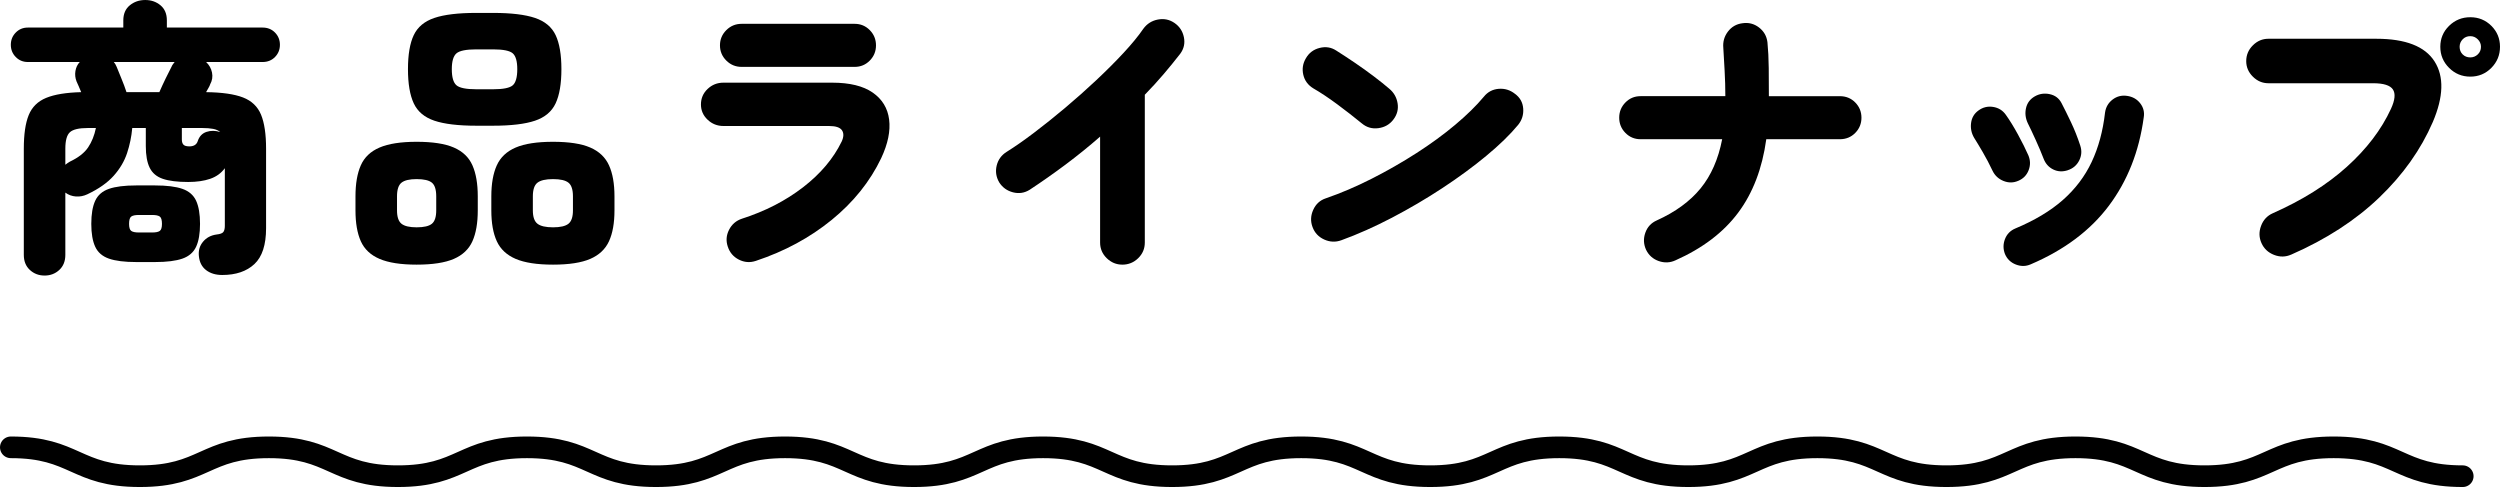 <?xml version="1.0" encoding="UTF-8"?>
<svg id="_レイヤー_1" data-name="レイヤー 1" xmlns="http://www.w3.org/2000/svg" width="346.5" height="67.5" viewBox="0 0 346.5 67.5">
  <defs>
    <style>
      .cls-1 {
        fill: none;
        stroke: #000;
        stroke-linecap: round;
        stroke-linejoin: round;
        stroke-width: 3px;
      }
    </style>
  </defs>
  <g>
    <path d="M6.178,38.191c-.799,0-1.479-.259-2.039-.776-.56-.517-.839-1.213-.839-2.088v-14.719c0-1.989,.226-3.541,.679-4.654,.453-1.114,1.259-1.91,2.418-2.387,1.159-.477,2.778-.742,4.857-.795-.134-.318-.261-.617-.38-.895-.12-.279-.207-.471-.26-.577-.187-.477-.24-.961-.16-1.452,.08-.49,.279-.908,.599-1.253H3.86c-.667,0-1.227-.232-1.68-.696-.454-.464-.68-1.028-.68-1.691s.226-1.226,.68-1.691c.453-.464,1.012-.696,1.68-.696h13.231v-.995c0-.901,.3-1.598,.899-2.089,.6-.491,1.314-.736,2.139-.736s1.532,.245,2.119,.736c.586,.491,.879,1.187,.879,2.089v.995h13.271c.693,0,1.267,.232,1.72,.696,.453,.464,.679,1.028,.679,1.691s-.226,1.227-.679,1.691c-.453,.464-1.027,.696-1.72,.696h-7.835c.426,.398,.701,.882,.82,1.452,.12,.571,.033,1.121-.26,1.651-.027,.106-.094,.253-.2,.437-.106,.186-.226,.398-.36,.637,2.212,.027,3.917,.272,5.118,.736,1.198,.464,2.032,1.26,2.498,2.387,.465,1.128,.699,2.699,.699,4.714v11.02c0,2.307-.539,3.965-1.618,4.973-1.079,1.008-2.566,1.512-4.458,1.512-.906,0-1.652-.226-2.239-.676-.586-.451-.919-1.101-.999-1.949-.08-.769,.113-1.432,.58-1.989,.466-.557,1.086-.888,1.859-.995,.506-.053,.826-.172,.959-.358,.133-.185,.2-.464,.2-.836v-7.996c-.507,.69-1.186,1.18-2.039,1.472-.853,.292-1.866,.437-3.038,.437-1.492,0-2.665-.146-3.518-.437-.853-.292-1.458-.802-1.818-1.532-.36-.729-.54-1.731-.54-3.004v-2.506h-1.879c-.106,1.193-.346,2.354-.719,3.481-.374,1.128-.993,2.175-1.859,3.143-.867,.969-2.086,1.824-3.658,2.566-.506,.239-1.034,.338-1.579,.298-.547-.04-1.034-.219-1.459-.537v8.633c0,.875-.279,1.571-.839,2.088-.56,.517-1.239,.776-2.039,.776Zm2.878-15.356c.106-.079,.213-.159,.32-.239,.105-.08,.213-.146,.32-.199,1.171-.557,2.011-1.213,2.518-1.969,.506-.756,.866-1.651,1.079-2.685h-1.119c-1.227,0-2.052,.193-2.478,.577-.428,.385-.64,1.147-.64,2.287v2.228Zm9.833,13.486c-1.626,0-2.892-.159-3.797-.477-.907-.318-1.539-.869-1.898-1.651-.36-.782-.541-1.836-.541-3.163,0-1.352,.18-2.42,.541-3.202,.359-.782,.992-1.333,1.898-1.651,.906-.318,2.171-.477,3.797-.477h2.598c1.626,0,2.892,.159,3.798,.477,.906,.318,1.539,.869,1.899,1.651,.359,.783,.539,1.85,.539,3.202,0,1.327-.18,2.381-.539,3.163-.36,.782-.994,1.333-1.899,1.651-.907,.318-2.172,.477-3.798,.477h-2.598Zm-1.359-23.551h4.557c.24-.557,.533-1.194,.879-1.909,.345-.716,.613-1.247,.8-1.591,.053-.133,.119-.252,.199-.358,.08-.106,.16-.212,.24-.318H15.772c.159,.186,.293,.412,.399,.676,.134,.345,.346,.869,.639,1.571,.293,.703,.533,1.346,.72,1.929Zm1.719,19.453h1.839c.506,0,.86-.073,1.059-.219,.201-.145,.301-.471,.301-.975,0-.53-.1-.868-.301-1.014-.199-.145-.552-.219-1.059-.219h-1.839c-.506,0-.86,.073-1.059,.219-.201,.146-.301,.484-.301,1.014,0,.504,.1,.829,.301,.975,.199,.146,.552,.219,1.059,.219Zm6.995-11.935c.612,0,.999-.239,1.158-.716,.214-.662,.621-1.094,1.22-1.293,.599-.199,1.232-.192,1.899,.02-.24-.212-.567-.358-.98-.438-.414-.079-.926-.119-1.539-.119h-2.798v1.591c0,.318,.073,.557,.22,.716,.146,.159,.421,.239,.82,.239Z"/>
    <path d="M57.745,36.679c-2.186,0-3.898-.266-5.137-.796-1.239-.531-2.106-1.346-2.598-2.447-.494-1.1-.74-2.526-.74-4.276v-1.949c0-1.751,.246-3.183,.74-4.297,.492-1.114,1.359-1.936,2.598-2.466,1.239-.53,2.951-.796,5.137-.796,2.211,0,3.93,.265,5.157,.796,1.225,.531,2.085,1.353,2.577,2.466,.493,1.114,.74,2.546,.74,4.297v1.949c0,1.75-.247,3.176-.74,4.276-.493,1.1-1.353,1.916-2.577,2.447-1.227,.53-2.945,.796-5.157,.796Zm0-5.172c1.012,0,1.718-.165,2.118-.497,.4-.331,.599-.948,.599-1.85v-1.949c0-.928-.199-1.558-.599-1.89-.4-.331-1.106-.497-2.118-.497-.987,0-1.686,.166-2.099,.497-.413,.332-.62,.962-.62,1.89v1.949c0,.902,.207,1.518,.62,1.85,.413,.332,1.112,.497,2.099,.497Zm8.274-14.083c-2.505,0-4.444-.232-5.817-.696-1.372-.464-2.325-1.266-2.857-2.407-.533-1.14-.8-2.718-.8-4.734s.267-3.586,.8-4.714c.533-1.127,1.485-1.923,2.857-2.387,1.372-.464,3.311-.696,5.817-.696h2.319c2.504,0,4.443,.233,5.817,.696,1.372,.464,2.325,1.26,2.857,2.387,.533,1.128,.8,2.699,.8,4.714s-.267,3.594-.8,4.734c-.533,1.141-1.485,1.943-2.857,2.407-1.373,.464-3.312,.696-5.817,.696h-2.319Zm0-5.052h2.319c1.412,0,2.325-.185,2.738-.557,.412-.371,.619-1.114,.619-2.228,0-1.087-.207-1.816-.619-2.188-.414-.371-1.326-.557-2.738-.557h-2.319c-1.413,0-2.332,.186-2.758,.557-.427,.371-.64,1.101-.64,2.188,0,1.114,.214,1.857,.64,2.228,.426,.372,1.345,.557,2.758,.557Zm10.634,24.307c-2.213,0-3.938-.266-5.177-.796-1.238-.531-2.113-1.346-2.618-2.447-.506-1.1-.759-2.526-.759-4.276v-1.949c0-1.751,.254-3.183,.759-4.297,.506-1.114,1.38-1.936,2.618-2.466,1.239-.53,2.964-.796,5.177-.796s3.93,.265,5.157,.796c1.225,.531,2.09,1.353,2.598,2.466,.506,1.114,.759,2.546,.759,4.297v1.949c0,1.75-.254,3.176-.759,4.276-.507,1.1-1.373,1.916-2.598,2.447-1.227,.53-2.945,.796-5.157,.796Zm0-5.172c1.012,0,1.724-.165,2.138-.497,.413-.331,.62-.948,.62-1.85v-1.949c0-.928-.207-1.558-.62-1.89-.414-.331-1.126-.497-2.138-.497s-1.733,.166-2.159,.497c-.427,.332-.64,.962-.64,1.89v1.949c0,.902,.213,1.518,.64,1.85,.426,.332,1.146,.497,2.159,.497Z"/>
    <path d="M104.745,36.162c-.799,.265-1.579,.205-2.338-.179-.759-.385-1.273-.988-1.539-1.81-.266-.796-.206-1.571,.181-2.327,.385-.756,.979-1.266,1.778-1.532,3.224-1.034,6.049-2.486,8.475-4.356,2.424-1.87,4.21-3.984,5.356-6.345,.293-.636,.307-1.154,.041-1.552-.267-.398-.867-.597-1.8-.597h-14.631c-.853,0-1.585-.292-2.198-.875-.613-.583-.919-1.286-.919-2.108,0-.849,.306-1.564,.919-2.148,.613-.583,1.345-.875,2.198-.875h15.07c2.425,0,4.298,.457,5.617,1.373,1.318,.915,2.079,2.162,2.278,3.739,.2,1.578-.166,3.362-1.099,5.351-1.546,3.236-3.832,6.087-6.856,8.553-3.024,2.466-6.536,4.362-10.533,5.689Zm-1.959-26.892c-.827,0-1.533-.292-2.119-.875-.586-.583-.879-1.286-.879-2.109s.294-1.525,.879-2.109c.586-.583,1.292-.875,2.119-.875h15.67c.826,0,1.524,.292,2.098,.875,.573,.584,.859,1.287,.859,2.109s-.286,1.525-.859,2.109c-.574,.583-1.273,.875-2.098,.875h-15.67Z"/>
    <path d="M155.552,36.679c-.826,0-1.546-.298-2.159-.895-.613-.597-.919-1.32-.919-2.168v-14.679c-1.546,1.353-3.144,2.645-4.796,3.879-1.653,1.233-3.305,2.394-4.958,3.481-.719,.451-1.493,.571-2.319,.358-.826-.212-1.466-.676-1.919-1.392-.426-.742-.539-1.518-.34-2.327,.2-.809,.66-1.438,1.38-1.89,1.146-.716,2.418-1.604,3.817-2.665,1.399-1.06,2.831-2.208,4.297-3.441s2.899-2.506,4.298-3.819c1.398-1.313,2.664-2.579,3.797-3.799,1.132-1.22,2.045-2.333,2.738-3.342,.506-.689,1.18-1.114,2.019-1.273,.839-.159,1.605,0,2.298,.477,.693,.477,1.126,1.134,1.3,1.969,.172,.836,.006,1.598-.5,2.288-.72,.929-1.486,1.87-2.299,2.825-.813,.955-1.685,1.909-2.617,2.864v20.488c0,.848-.307,1.571-.919,2.168-.614,.597-1.347,.895-2.2,.895Z"/>
    <path d="M188.751,17.106c-1.067-.875-2.2-1.756-3.398-2.645-1.199-.888-2.305-1.624-3.318-2.208-.746-.451-1.212-1.081-1.399-1.89-.185-.809-.066-1.571,.361-2.288,.426-.742,1.058-1.219,1.898-1.432,.839-.212,1.605-.092,2.298,.358,.8,.504,1.659,1.068,2.578,1.691,.919,.623,1.799,1.253,2.639,1.89,.839,.637,1.552,1.207,2.137,1.711,.64,.531,1.027,1.207,1.159,2.029,.134,.822-.066,1.578-.599,2.267-.506,.663-1.193,1.054-2.059,1.174-.866,.119-1.632-.1-2.297-.657Zm-2.838,16.191c-.8,.292-1.593,.259-2.379-.099-.787-.358-1.325-.935-1.618-1.731-.295-.795-.261-1.591,.1-2.387,.359-.795,.939-1.326,1.739-1.591,2.079-.716,4.191-1.617,6.336-2.705,2.145-1.087,4.21-2.268,6.195-3.541,1.985-1.273,3.785-2.586,5.397-3.938,1.612-1.353,2.938-2.652,3.978-3.899,.533-.663,1.219-1.027,2.058-1.094,.839-.066,1.592,.166,2.259,.696,.692,.504,1.072,1.18,1.138,2.029,.066,.849-.166,1.605-.699,2.268-1.119,1.352-2.592,2.785-4.417,4.296-1.826,1.512-3.858,3.004-6.096,4.475-2.239,1.472-4.564,2.838-6.976,4.098-2.412,1.26-4.751,2.301-7.015,3.123Z"/>
    <path d="M232.219,36.082c-.747,.344-1.52,.378-2.319,.1-.8-.279-1.386-.803-1.759-1.571-.347-.769-.381-1.551-.1-2.347,.279-.796,.805-1.366,1.578-1.711,2.585-1.167,4.61-2.645,6.076-4.436,1.465-1.79,2.464-4.064,2.998-6.822h-11.312c-.828,0-1.526-.292-2.099-.875-.573-.583-.86-1.286-.86-2.108s.287-1.525,.86-2.109c.573-.583,1.272-.875,2.099-.875h11.752c0-1.167-.034-2.347-.1-3.541-.067-1.194-.127-2.241-.181-3.143-.08-.848,.134-1.604,.639-2.267,.506-.663,1.173-1.047,1.999-1.154,.853-.132,1.619,.06,2.299,.577,.679,.517,1.072,1.2,1.179,2.049,.105,1.061,.166,2.254,.18,3.58,.014,1.326,.019,2.625,.019,3.899h9.834c.852,0,1.564,.292,2.138,.875,.573,.584,.86,1.287,.86,2.109s-.287,1.525-.86,2.108c-.574,.584-1.286,.875-2.138,.875h-10.193c-.56,4.058-1.858,7.453-3.898,10.184-2.038,2.732-4.936,4.933-8.694,6.604Z"/>
    <path d="M279.727,25.062c-.666,.292-1.345,.298-2.038,.02-.694-.278-1.199-.749-1.52-1.412-.426-.901-.879-1.763-1.359-2.586-.479-.822-.878-1.485-1.198-1.989-.374-.636-.513-1.319-.42-2.049,.093-.729,.432-1.306,1.019-1.73,.613-.451,1.292-.617,2.039-.497,.746,.119,1.332,.484,1.76,1.094,.532,.743,1.091,1.651,1.679,2.725,.586,1.074,1.066,2.036,1.439,2.884,.293,.69,.306,1.379,.04,2.069-.266,.69-.747,1.181-1.439,1.472Zm1.72,11.577c-.667,.291-1.353,.298-2.059,.02-.707-.278-1.206-.763-1.499-1.452-.266-.69-.266-1.379,0-2.069,.266-.689,.746-1.18,1.439-1.472,2.664-1.114,4.857-2.427,6.576-3.938,1.719-1.512,3.052-3.268,3.997-5.271,.946-2.002,1.565-4.29,1.859-6.863,.105-.742,.453-1.339,1.038-1.79,.587-.451,1.253-.623,1.999-.517,.773,.106,1.386,.451,1.839,1.034,.453,.584,.613,1.247,.48,1.989-.639,4.694-2.245,8.759-4.817,12.193-2.572,3.435-6.189,6.146-10.852,8.136Zm5.157-13.048c-.72,.239-1.394,.206-2.019-.1-.626-.305-1.073-.802-1.339-1.492-.294-.769-.66-1.637-1.1-2.606-.439-.968-.806-1.744-1.099-2.327-.32-.689-.4-1.385-.24-2.088,.16-.702,.56-1.24,1.2-1.611,.638-.371,1.331-.478,2.078-.319,.747,.159,1.293,.571,1.639,1.233,.4,.769,.84,1.658,1.319,2.665,.48,1.008,.906,2.082,1.279,3.222,.24,.716,.193,1.406-.14,2.069-.334,.663-.86,1.114-1.579,1.352Z"/>
    <path d="M317.559,35.286c-.773,.345-1.566,.358-2.378,.04-.814-.318-1.393-.862-1.739-1.631-.346-.769-.367-1.565-.059-2.387,.305-.822,.846-1.405,1.619-1.75,4.077-1.803,7.495-3.945,10.253-6.425,2.758-2.48,4.804-5.165,6.136-8.056,.559-1.219,.646-2.114,.261-2.685-.386-.57-1.3-.855-2.738-.855h-14.511c-.827,0-1.546-.305-2.158-.915-.614-.61-.919-1.326-.919-2.148,0-.849,.306-1.578,.919-2.188,.612-.61,1.331-.915,2.158-.915h14.95c4.05,0,6.742,1.048,8.075,3.143,1.333,2.095,1.253,4.893-.24,8.394-1.652,3.819-4.124,7.307-7.415,10.463-3.291,3.156-7.362,5.795-12.212,7.917Zm24.824-24.665c-1.146,0-2.125-.404-2.938-1.213-.812-.809-1.218-1.784-1.218-2.924s.406-2.108,1.218-2.904c.814-.796,1.793-1.193,2.938-1.193s2.119,.398,2.919,1.193c.798,.796,1.198,1.764,1.198,2.904s-.4,2.115-1.198,2.924c-.8,.809-1.773,1.213-2.919,1.213Zm0-2.665c.4,0,.747-.139,1.039-.418,.293-.279,.44-.63,.44-1.054,0-.398-.147-.742-.44-1.034-.293-.292-.639-.438-1.039-.438-.427,0-.78,.146-1.059,.438-.28,.292-.42,.636-.42,1.034,0,.425,.14,.776,.42,1.054,.279,.278,.632,.418,1.059,.418Z"/>
  </g>
  <path class="cls-1" d="M1.5,62c8.942,0,8.942,4,17.883,4s8.942-4,17.884-4,8.942,4,17.884,4,8.943-4,17.886-4,8.942,4,17.885,4,8.943-4,17.886-4,8.941,4,17.882,4,8.941-4,17.882-4,8.942,4,17.884,4,8.943-4,17.887-4,8.942,4,17.884,4,8.943-4,17.886-4,8.943,4,17.886,4,8.944-4,17.888-4,8.942,4,17.883,4,8.945-4,17.89-4,8.945,4,17.89,4,8.946-4,17.893-4,8.946,4,17.893,4"/>
</svg>